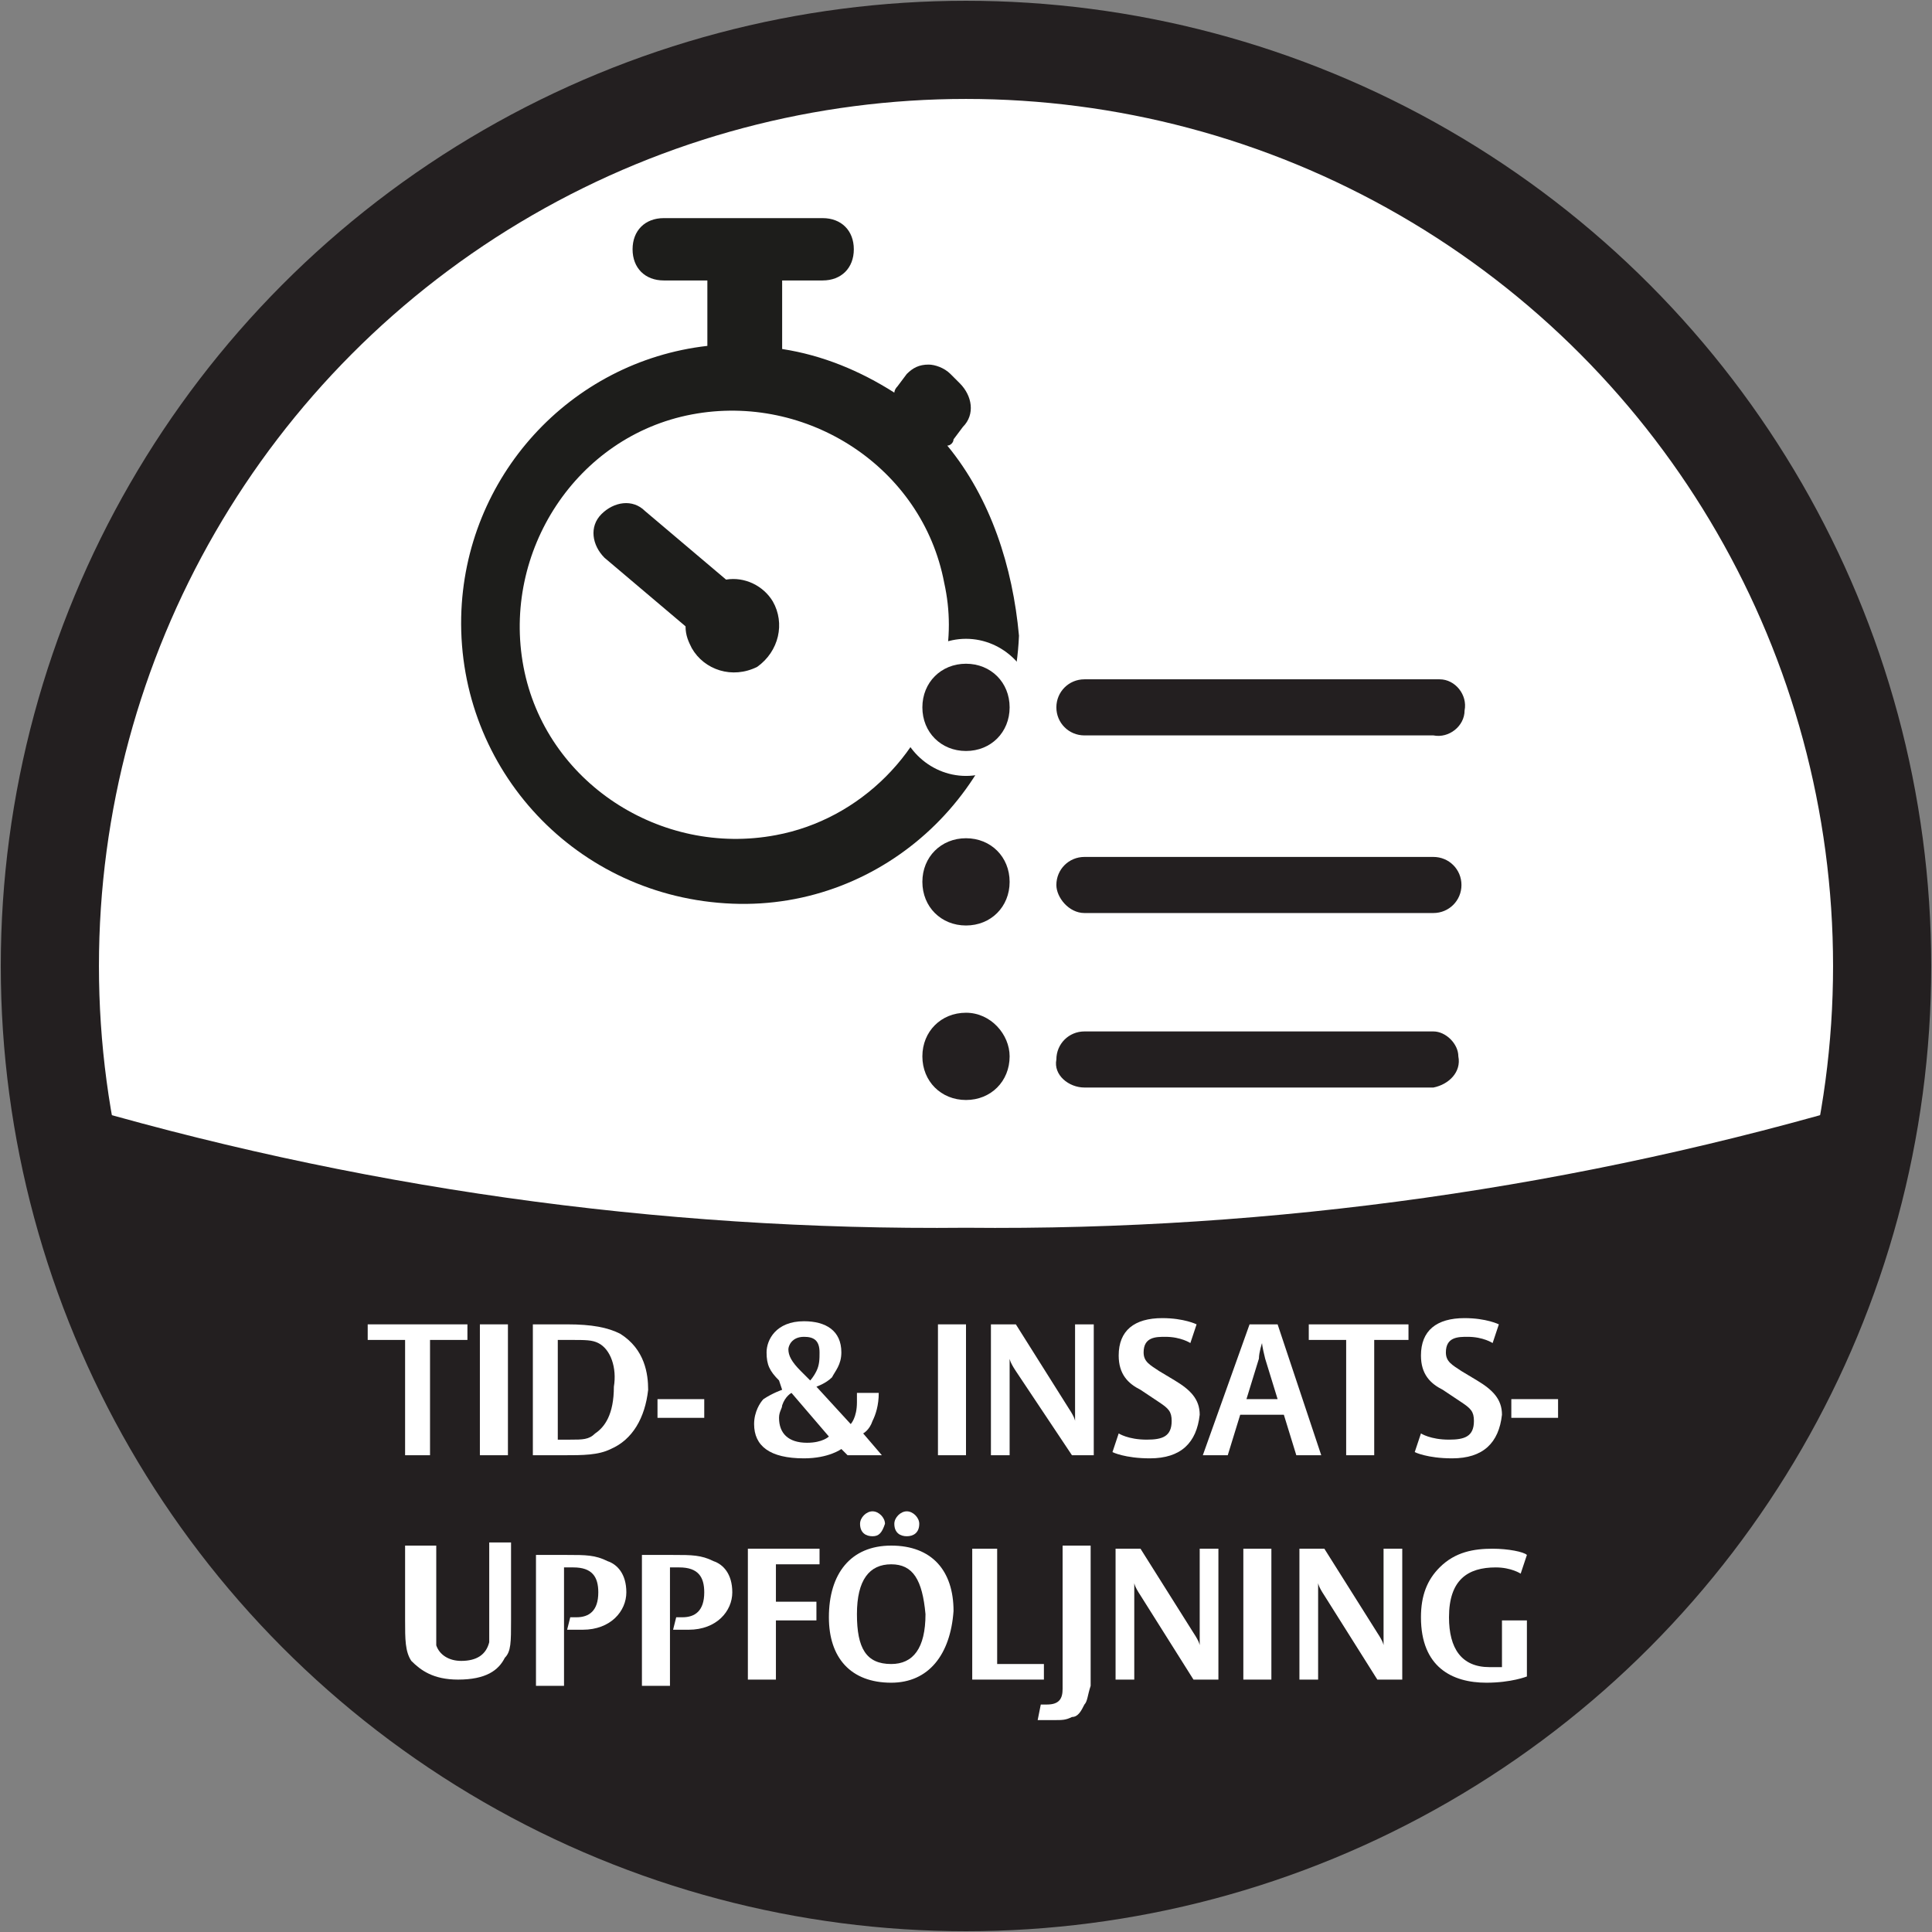 <?xml version="1.0" encoding="utf-8"?>
<!-- Generator: Adobe Illustrator 27.2.0, SVG Export Plug-In . SVG Version: 6.00 Build 0)  -->
<svg version="1.1" id="Layer_1" xmlns="http://www.w3.org/2000/svg" xmlns:xlink="http://www.w3.org/1999/xlink" x="0px" y="0px"
	 viewBox="0 0 62 62" style="enable-background:new 0 0 62 62;" xml:space="preserve">
<rect x="0" y="0" width="62" height="62" fill="#808080" stroke="none"/>
<style type="text/css">
	.st0{fill:#FFFFFF;stroke:#231F20;stroke-width:3.15;stroke-miterlimit:10;}
	.st1{fill:#231F20;}
	.st2{enable-background:new    ;}
	.st3{fill:#FFFFFF;}
	.st4{fill:#1D1D1B;}
</style>
<g id="Layer_2_00000013891123383151009560000011818764727281253028_">
	<g id="Layer_1-2">
		<circle class="st0" cx="31" cy="31" r="29.4"/>
		<path class="st1" d="M31,39.4c-9.9,0.1-19.7-1.3-29.1-4.1c2.4,16.1,17.3,27.2,33.4,24.8c12.8-1.9,22.9-12,24.8-24.8
			C50.7,38.1,40.9,39.5,31,39.4z"/>
		<g class="st2">
			<path class="st3" d="M13.8,43v3.7H13V43h-1.2v-0.5H15V43H13.8z"/>
		</g>
		<g class="st2">
			<path class="st3" d="M15.4,46.7v-4.2h0.9v4.2H15.4z"/>
			<path class="st3" d="M19.6,46.5c-0.4,0.2-0.9,0.2-1.5,0.2c-0.5,0-1,0-1,0v-4.2c0.2,0,0.5,0,1.1,0c0.8,0,1.3,0.1,1.7,0.3
				c0.8,0.5,0.9,1.3,0.9,1.8C20.7,45.5,20.3,46.2,19.6,46.5z M19.2,43.1C19,43,18.8,43,18.3,43c-0.2,0-0.4,0-0.4,0v3.2
				c0,0,0.1,0,0.4,0c0.4,0,0.6,0,0.8-0.2c0.3-0.2,0.6-0.6,0.6-1.5C19.8,43.9,19.6,43.3,19.2,43.1z"/>
			<path class="st3" d="M21.1,45.5v-0.6h1.5v0.6H21.1z"/>
			<path class="st3" d="M27.2,46.7L27,46.5c0,0-0.4,0.3-1.2,0.3c-1.1,0-1.6-0.4-1.6-1.1c0-0.4,0.2-0.7,0.3-0.8
				c0.3-0.2,0.6-0.3,0.6-0.3L25,44.3c-0.3-0.3-0.4-0.5-0.4-0.9c0-0.4,0.3-1,1.2-1c0.7,0,1.2,0.3,1.2,1c0,0.4-0.2,0.6-0.3,0.8
				c-0.2,0.2-0.5,0.3-0.5,0.3l1.1,1.2c0,0,0.2-0.2,0.2-0.7c0-0.1,0-0.3,0-0.3h0.7v0c0,0.4-0.1,0.7-0.2,0.9c-0.1,0.3-0.3,0.4-0.3,0.4
				l0.6,0.7H27.2z M25.4,44.7c0,0-0.2,0.1-0.3,0.4c0,0.1-0.1,0.2-0.1,0.4c0,0.5,0.3,0.8,0.9,0.8c0.5,0,0.7-0.2,0.7-0.2L25.4,44.7z
				 M25.8,42.9c-0.4,0-0.5,0.3-0.5,0.4c0,0.2,0.1,0.4,0.4,0.7l0.3,0.3c0,0,0.1-0.1,0.2-0.3c0.1-0.2,0.1-0.4,0.1-0.6
				C26.3,43,26.1,42.9,25.8,42.9z"/>
			<path class="st3" d="M30.1,46.7v-4.2h0.9v4.2H30.1z"/>
			<path class="st3" d="M34.4,46.7L32.6,44c-0.2-0.3-0.2-0.4-0.2-0.4v3.1h-0.6v-4.2h0.8l1.7,2.7c0.2,0.3,0.2,0.4,0.2,0.4v-3.1h0.6
				v4.2H34.4z"/>
			<path class="st3" d="M36.9,46.8c-0.8,0-1.2-0.2-1.2-0.2l0.2-0.6c0,0,0.3,0.2,0.9,0.2c0.5,0,0.8-0.1,0.8-0.6
				c0-0.3-0.1-0.4-0.4-0.6l-0.6-0.4c-0.4-0.2-0.7-0.5-0.7-1.1c0-0.8,0.5-1.2,1.4-1.2c0.7,0,1.1,0.2,1.1,0.2l-0.2,0.6
				c0,0-0.3-0.2-0.8-0.2c-0.3,0-0.7,0-0.7,0.5c0,0.3,0.2,0.4,0.5,0.6l0.5,0.3c0.5,0.3,0.8,0.6,0.8,1.1
				C38.4,46.3,37.9,46.8,36.9,46.8z"/>
		</g>
		<g class="st2">
			<path class="st3" d="M41.6,46.7l-0.4-1.3h-1.4l-0.4,1.3h-0.8l1.5-4.2H41l1.4,4.2H41.6z M40.6,43.6c-0.1-0.4-0.1-0.5-0.1-0.5
				s-0.1,0.3-0.1,0.5l-0.4,1.3H41L40.6,43.6z"/>
		</g>
		<g class="st2">
			<path class="st3" d="M44.1,43v3.7h-0.9V43h-1.2v-0.5h3.2V43H44.1z"/>
			<path class="st3" d="M46.6,46.8c-0.8,0-1.2-0.2-1.2-0.2l0.2-0.6c0,0,0.3,0.2,0.9,0.2c0.5,0,0.8-0.1,0.8-0.6
				c0-0.3-0.1-0.4-0.4-0.6l-0.6-0.4c-0.4-0.2-0.7-0.5-0.7-1.1c0-0.8,0.5-1.2,1.4-1.2c0.7,0,1.1,0.2,1.1,0.2l-0.2,0.6
				c0,0-0.3-0.2-0.8-0.2c-0.3,0-0.7,0-0.7,0.5c0,0.3,0.2,0.4,0.5,0.6l0.5,0.3c0.5,0.3,0.8,0.6,0.8,1.1
				C48.1,46.3,47.6,46.8,46.6,46.8z"/>
			<path class="st3" d="M48.5,45.5v-0.6H50v0.6H48.5z"/>
		</g>
		<g class="st2">
			<path class="st3" d="M16.2,53.2c-0.2,0.4-0.6,0.7-1.5,0.7c-0.8,0-1.2-0.3-1.5-0.6c-0.2-0.3-0.2-0.7-0.2-1.3v-2.4H14v2.7
				c0,0.2,0,0.4,0,0.5c0.1,0.3,0.4,0.5,0.8,0.5c0.5,0,0.8-0.2,0.9-0.6c0-0.1,0-0.3,0-0.5v-2.7h0.7V52C16.4,52.7,16.4,53,16.2,53.2z"
				/>
			<path class="st3" d="M18.7,52.3c-0.3,0-0.5,0-0.5,0l0.1-0.4c0,0,0.1,0,0.2,0c0.4,0,0.7-0.2,0.7-0.8c0-0.5-0.2-0.8-0.8-0.8
				c-0.2,0-0.3,0-0.3,0v3.8h-0.9v-4.2c0.2,0,0.5,0,1,0c0.6,0,0.9,0,1.3,0.2c0.3,0.1,0.6,0.4,0.6,1C20.1,51.7,19.6,52.3,18.7,52.3z"
				/>
			<path class="st3" d="M22.1,52.3c-0.3,0-0.5,0-0.5,0l0.1-0.4c0,0,0.1,0,0.2,0c0.4,0,0.7-0.2,0.7-0.8c0-0.5-0.2-0.8-0.8-0.8
				c-0.2,0-0.3,0-0.3,0v3.8h-0.9v-4.2c0.2,0,0.5,0,1,0c0.6,0,0.9,0,1.3,0.2c0.3,0.1,0.6,0.4,0.6,1C23.5,51.7,23,52.3,22.1,52.3z"/>
			<path class="st3" d="M24.9,50.2v1.2h1.3V52h-1.3v1.9H24v-4.2h2.3v0.5H24.9z"/>
			<path class="st3" d="M28.6,54c-1.3,0-2-0.8-2-2.1c0-1.4,0.7-2.3,2-2.3c1.3,0,2,0.8,2,2.1C30.5,53.1,29.8,54,28.6,54z M28.6,50.2
				c-0.7,0-1.1,0.5-1.1,1.6c0,1.1,0.3,1.6,1.1,1.6c0.7,0,1.1-0.5,1.1-1.6C29.6,50.7,29.3,50.2,28.6,50.2z M28,49.3
				c-0.2,0-0.4-0.1-0.4-0.4c0-0.2,0.2-0.4,0.4-0.4c0.2,0,0.4,0.2,0.4,0.4C28.3,49.2,28.2,49.3,28,49.3z M29.1,49.3
				c-0.2,0-0.4-0.1-0.4-0.4c0-0.2,0.2-0.4,0.4-0.4c0.2,0,0.4,0.2,0.4,0.4C29.5,49.2,29.3,49.3,29.1,49.3z"/>
			<path class="st3" d="M31.2,53.9v-4.2H32v3.7h1.5v0.5H31.2z"/>
			<path class="st3" d="M34.8,54.7c-0.1,0.2-0.2,0.4-0.4,0.4c-0.2,0.1-0.3,0.1-0.6,0.1c-0.4,0-0.5,0-0.5,0l0.1-0.5c0,0,0.1,0,0.2,0
				c0.4,0,0.5-0.2,0.5-0.5v-4.6h0.9v4.5C34.9,54.4,34.9,54.6,34.8,54.7z"/>
			<path class="st3" d="M38.3,53.9l-1.7-2.7c-0.2-0.3-0.2-0.4-0.2-0.4v3.1h-0.6v-4.2h0.8l1.7,2.7c0.2,0.3,0.2,0.4,0.2,0.4v-3.1h0.6
				v4.2H38.3z"/>
			<path class="st3" d="M39.9,53.9v-4.2h0.9v4.2H39.9z"/>
			<path class="st3" d="M44.2,53.9l-1.7-2.7c-0.2-0.3-0.2-0.4-0.2-0.4v3.1h-0.6v-4.2h0.8l1.7,2.7c0.2,0.3,0.2,0.4,0.2,0.4v-3.1H45
				v4.2H44.2z"/>
			<path class="st3" d="M47.7,54c-1.1,0-2.1-0.5-2.1-2.1c0-0.7,0.2-1.2,0.6-1.6c0.5-0.5,1.1-0.6,1.7-0.6c0.5,0,1,0.1,1.1,0.2
				l-0.2,0.6c0,0-0.3-0.2-0.8-0.2c-0.9,0-1.5,0.4-1.5,1.6c0,1,0.4,1.6,1.3,1.6c0.2,0,0.4,0,0.4,0V52H49v1.8C49,53.8,48.5,54,47.7,54
				z"/>
		</g>
		<g id="timer">
			<path class="st4" d="M30.4,14.3c0.1,0,0.2-0.1,0.2-0.2l0.3-0.4c0.4-0.4,0.3-1-0.1-1.4L30.5,12c-0.2-0.2-0.5-0.3-0.7-0.3
				c-0.3,0-0.5,0.1-0.7,0.3l-0.3,0.4c-0.1,0.1-0.1,0.2-0.1,0.2c-1.1-0.7-2.3-1.2-3.6-1.4V9h1.3c0.6,0,1-0.4,1-1l0,0c0-0.6-0.4-1-1-1
				h-5.1c-0.6,0-1,0.4-1,1s0.4,1,1,1h1.4v2.1c-4.4,0.5-7.8,4.2-7.9,8.7c-0.1,4.9,3.7,9,8.7,9.2c4.9,0.2,9-3.7,9.2-8.6
				C32.5,18.2,31.8,16,30.4,14.3 M24.9,26.8c-3.7,0.7-7.4-1.7-8.1-5.4c-0.7-3.7,1.7-7.4,5.4-8.1c3.7-0.7,7.4,1.7,8.1,5.4
				c0.2,0.9,0.2,1.8,0,2.7C29.8,24.1,27.6,26.3,24.9,26.8"/>
			<path class="st4" d="M24.8,19.3c-0.3-0.5-0.9-0.8-1.5-0.7l-2.6-2.2c-0.4-0.4-1-0.3-1.4,0.1c-0.4,0.4-0.3,1,0.1,1.4c0,0,0,0,0,0
				l2.6,2.2c0,0.3,0.1,0.5,0.2,0.7c0.4,0.7,1.3,1,2.1,0.6C25,20.9,25.2,20,24.8,19.3L24.8,19.3"/>
		</g>
		<path class="st3" d="M31,20.5c-1.2,0-2.2,1-2.2,2.2s1,2.2,2.2,2.2c1.2,0,2.2-1,2.2-2.2C33.2,21.5,32.2,20.5,31,20.5"/>
		<g id="bulletlist">
			<path class="st1" d="M31,26.9c-0.8,0-1.4,0.6-1.4,1.4s0.6,1.4,1.4,1.4s1.4-0.6,1.4-1.4c0,0,0,0,0,0C32.4,27.5,31.8,26.9,31,26.9
				C31,26.9,31,26.9,31,26.9 M31,21.3c-0.8,0-1.4,0.6-1.4,1.4c0,0.8,0.6,1.4,1.4,1.4c0.8,0,1.4-0.6,1.4-1.4c0,0,0,0,0,0
				C32.4,21.9,31.8,21.3,31,21.3 M31,32.5c-0.8,0-1.4,0.6-1.4,1.4c0,0.8,0.6,1.4,1.4,1.4c0.8,0,1.4-0.6,1.4-1.4
				C32.4,33.2,31.8,32.5,31,32.5C31,32.5,31,32.5,31,32.5 M34.8,34.9H46c0.5-0.1,0.9-0.5,0.8-1c0-0.4-0.4-0.8-0.8-0.8H34.8
				c-0.5,0-0.9,0.4-0.9,0.9C33.8,34.5,34.3,34.9,34.8,34.9 M34.8,29.3H46c0.5,0,0.9-0.4,0.9-0.9c0-0.5-0.4-0.9-0.9-0.9H34.8
				c-0.5,0-0.9,0.4-0.9,0.9C33.9,28.8,34.3,29.3,34.8,29.3 M33.9,22.7c0,0.5,0.4,0.9,0.9,0.9H46c0.5,0.1,1-0.3,1-0.8
				c0.1-0.5-0.3-1-0.8-1c-0.1,0-0.1,0-0.2,0H34.8C34.3,21.8,33.9,22.2,33.9,22.7"/>
		</g>
	</g>
</g>
</svg>
